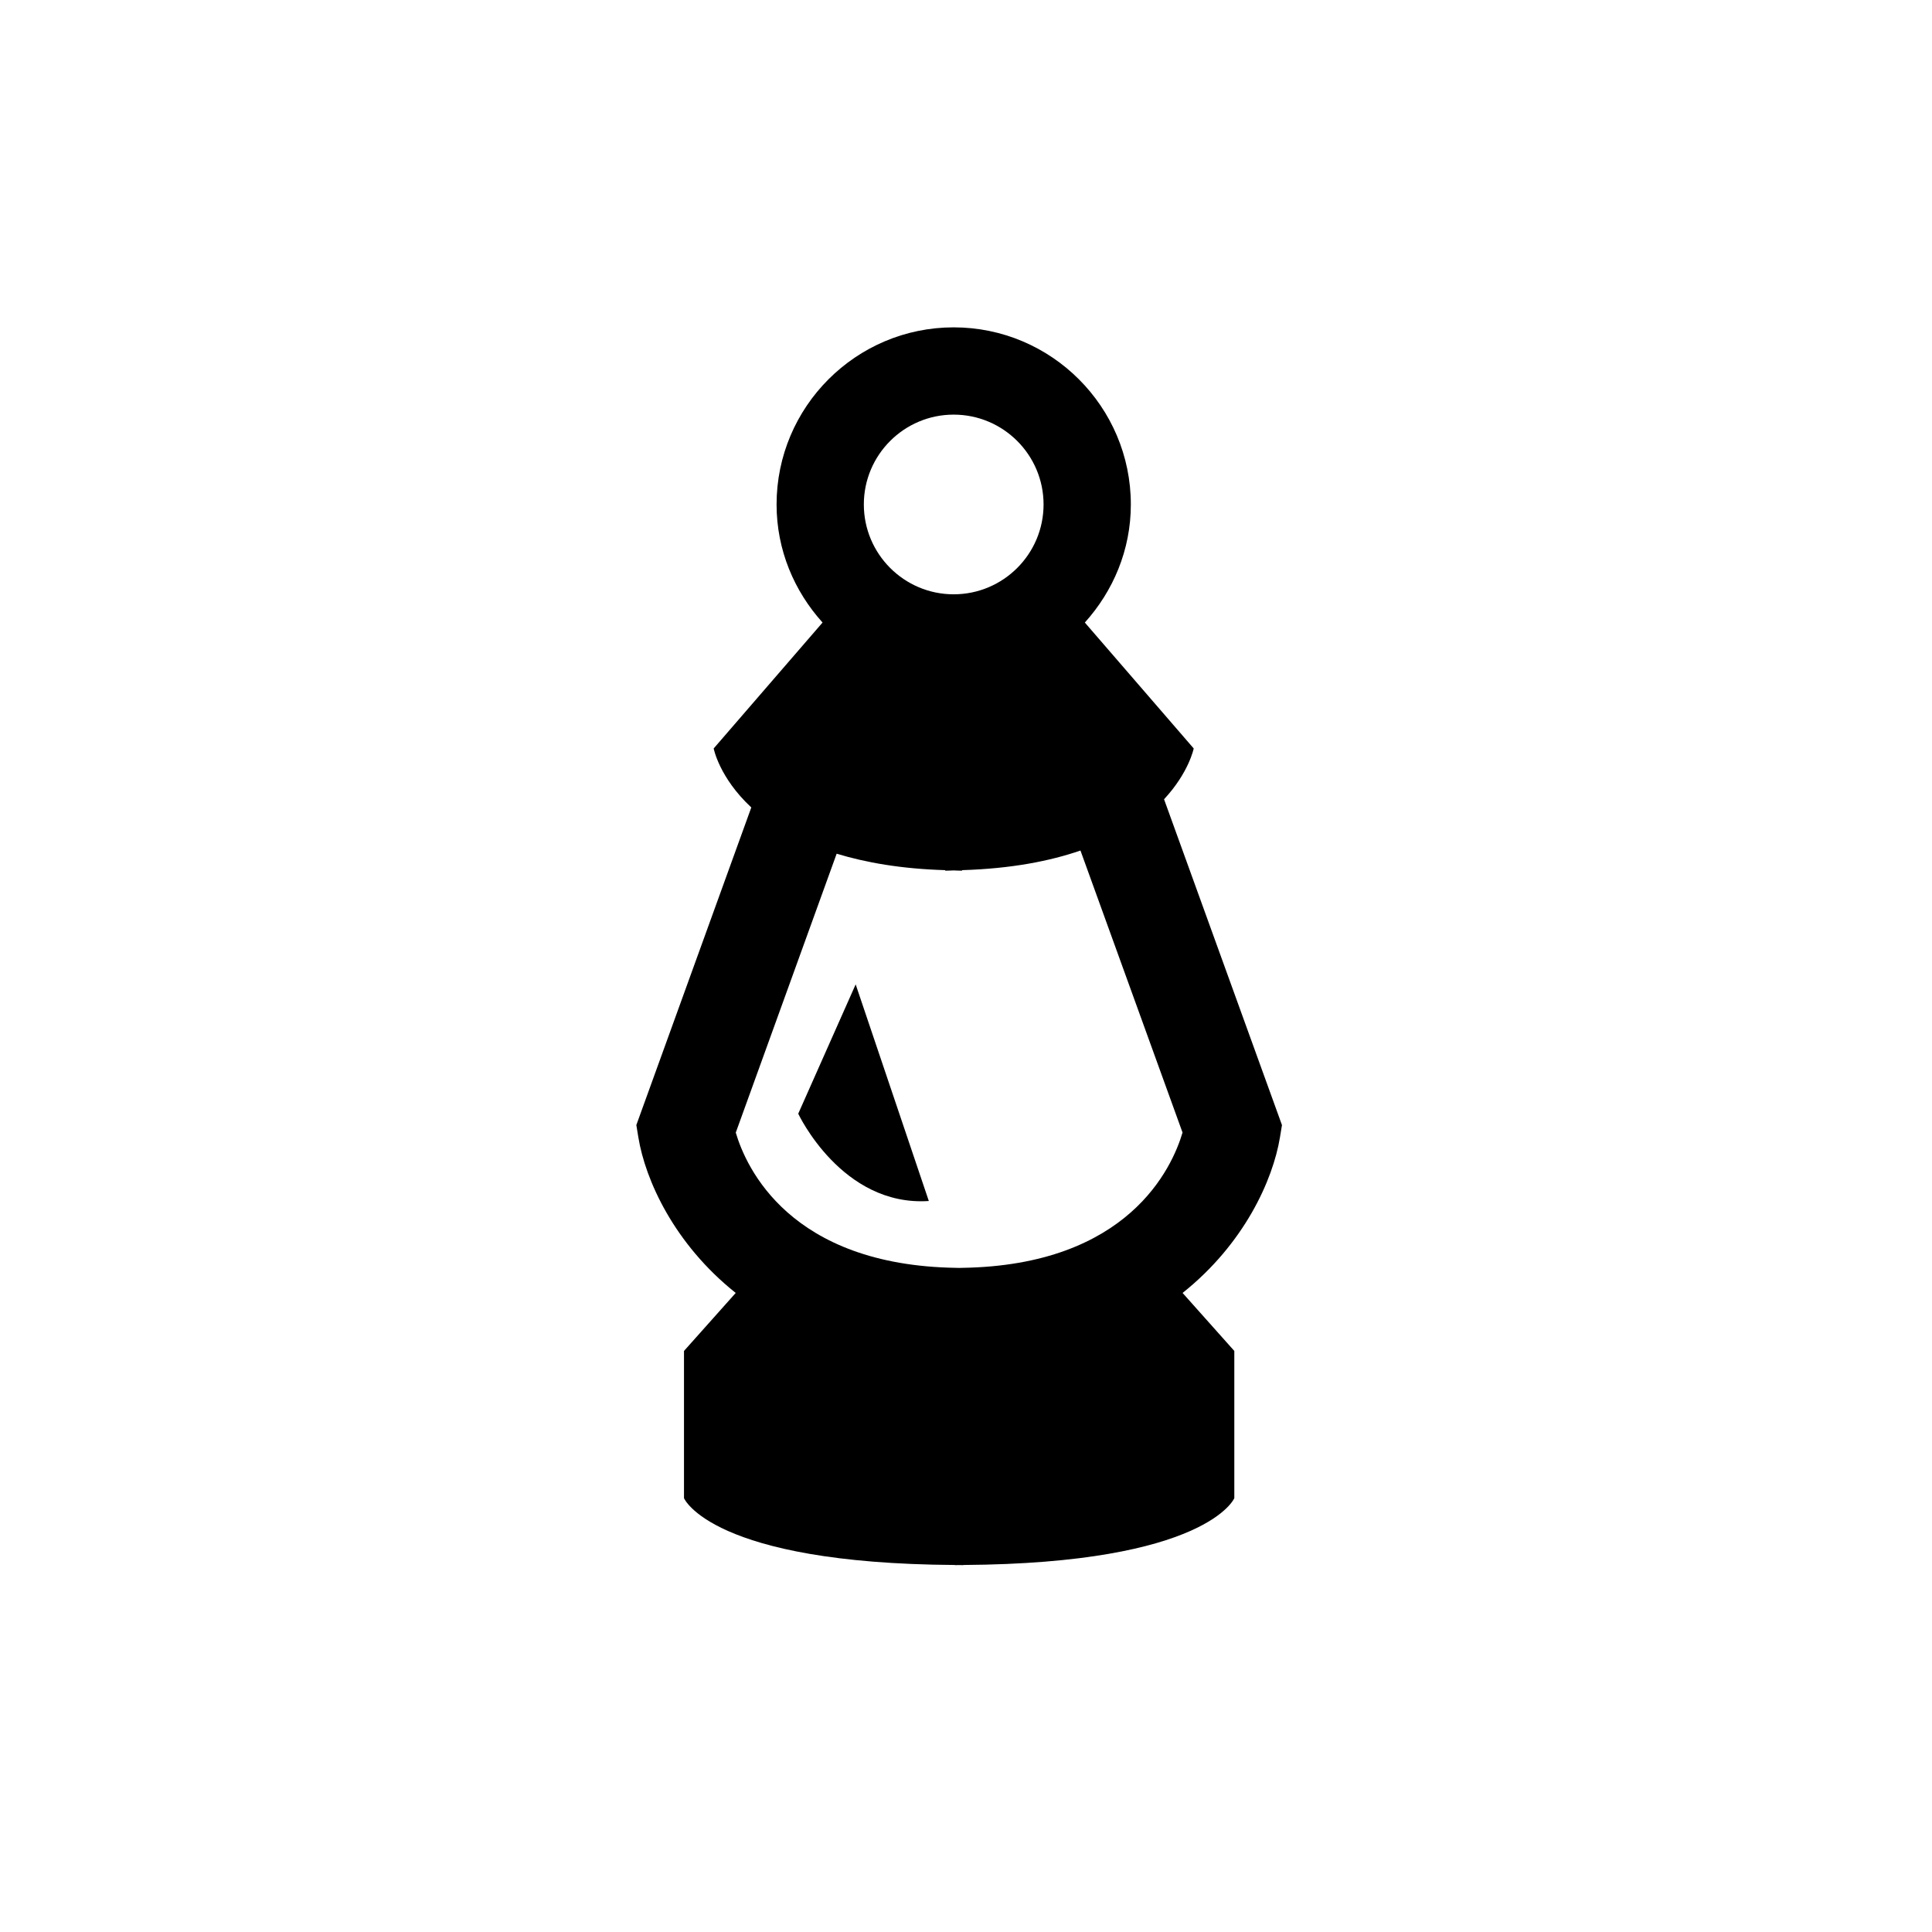 <?xml version="1.0" encoding="UTF-8"?>
<!-- Uploaded to: SVG Repo, www.svgrepo.com, Generator: SVG Repo Mixer Tools -->
<svg fill="#000000" width="800px" height="800px" version="1.1" viewBox="144 144 512 512" xmlns="http://www.w3.org/2000/svg">
 <g>
  <path d="m370.76 404.87-15.219 34.27s11.547 24.676 34.605 23.137z"/>
  <path d="m483.2 445.42 0.535-3.266-31.25-86.344c6.59-7.082 7.859-13.461 7.859-13.461l-28.852-33.371c7.496-8.316 12.191-19.219 12.191-31.285 0-25.887-21.055-46.941-46.949-46.941-25.887 0-46.934 21.059-46.934 46.941 0 12.066 4.684 22.969 12.184 31.285l-28.852 33.371s1.461 7.719 9.969 15.633l-30.465 84.164 0.535 3.269c1.848 11.285 9.457 28.215 25.801 41.227l-13.707 15.371v39.016s7.188 17.297 71.793 17.707v0.039c0.414 0 0.73-0.02 1.125-0.02 0.383 0 0.715 0.02 1.113 0.02v-0.039c64.609-0.414 71.809-17.707 71.809-17.707v-39.016l-13.707-15.371c16.344-13.016 23.945-29.934 25.801-41.223zm-86.469-191.54c13.145 0 23.824 10.676 23.824 23.809s-10.676 23.809-23.824 23.809c-13.125 0-23.805-10.676-23.805-23.809-0.004-13.133 10.672-23.809 23.805-23.809zm-31.008 116.36c7.703 2.336 17.094 4.019 28.777 4.359v0.145c0.781 0 1.465-0.055 2.223-0.074 0.766 0.02 1.438 0.074 2.223 0.074v-0.145c13.055-0.395 23.262-2.398 31.387-5.199l27.051 74.738c-2.754 9.309-14.363 35.223-58.48 35.855l-0.715 0.02-0.711-0.02c-44.215-0.637-55.785-26.656-58.492-35.836z"/>
 </g>
</svg>